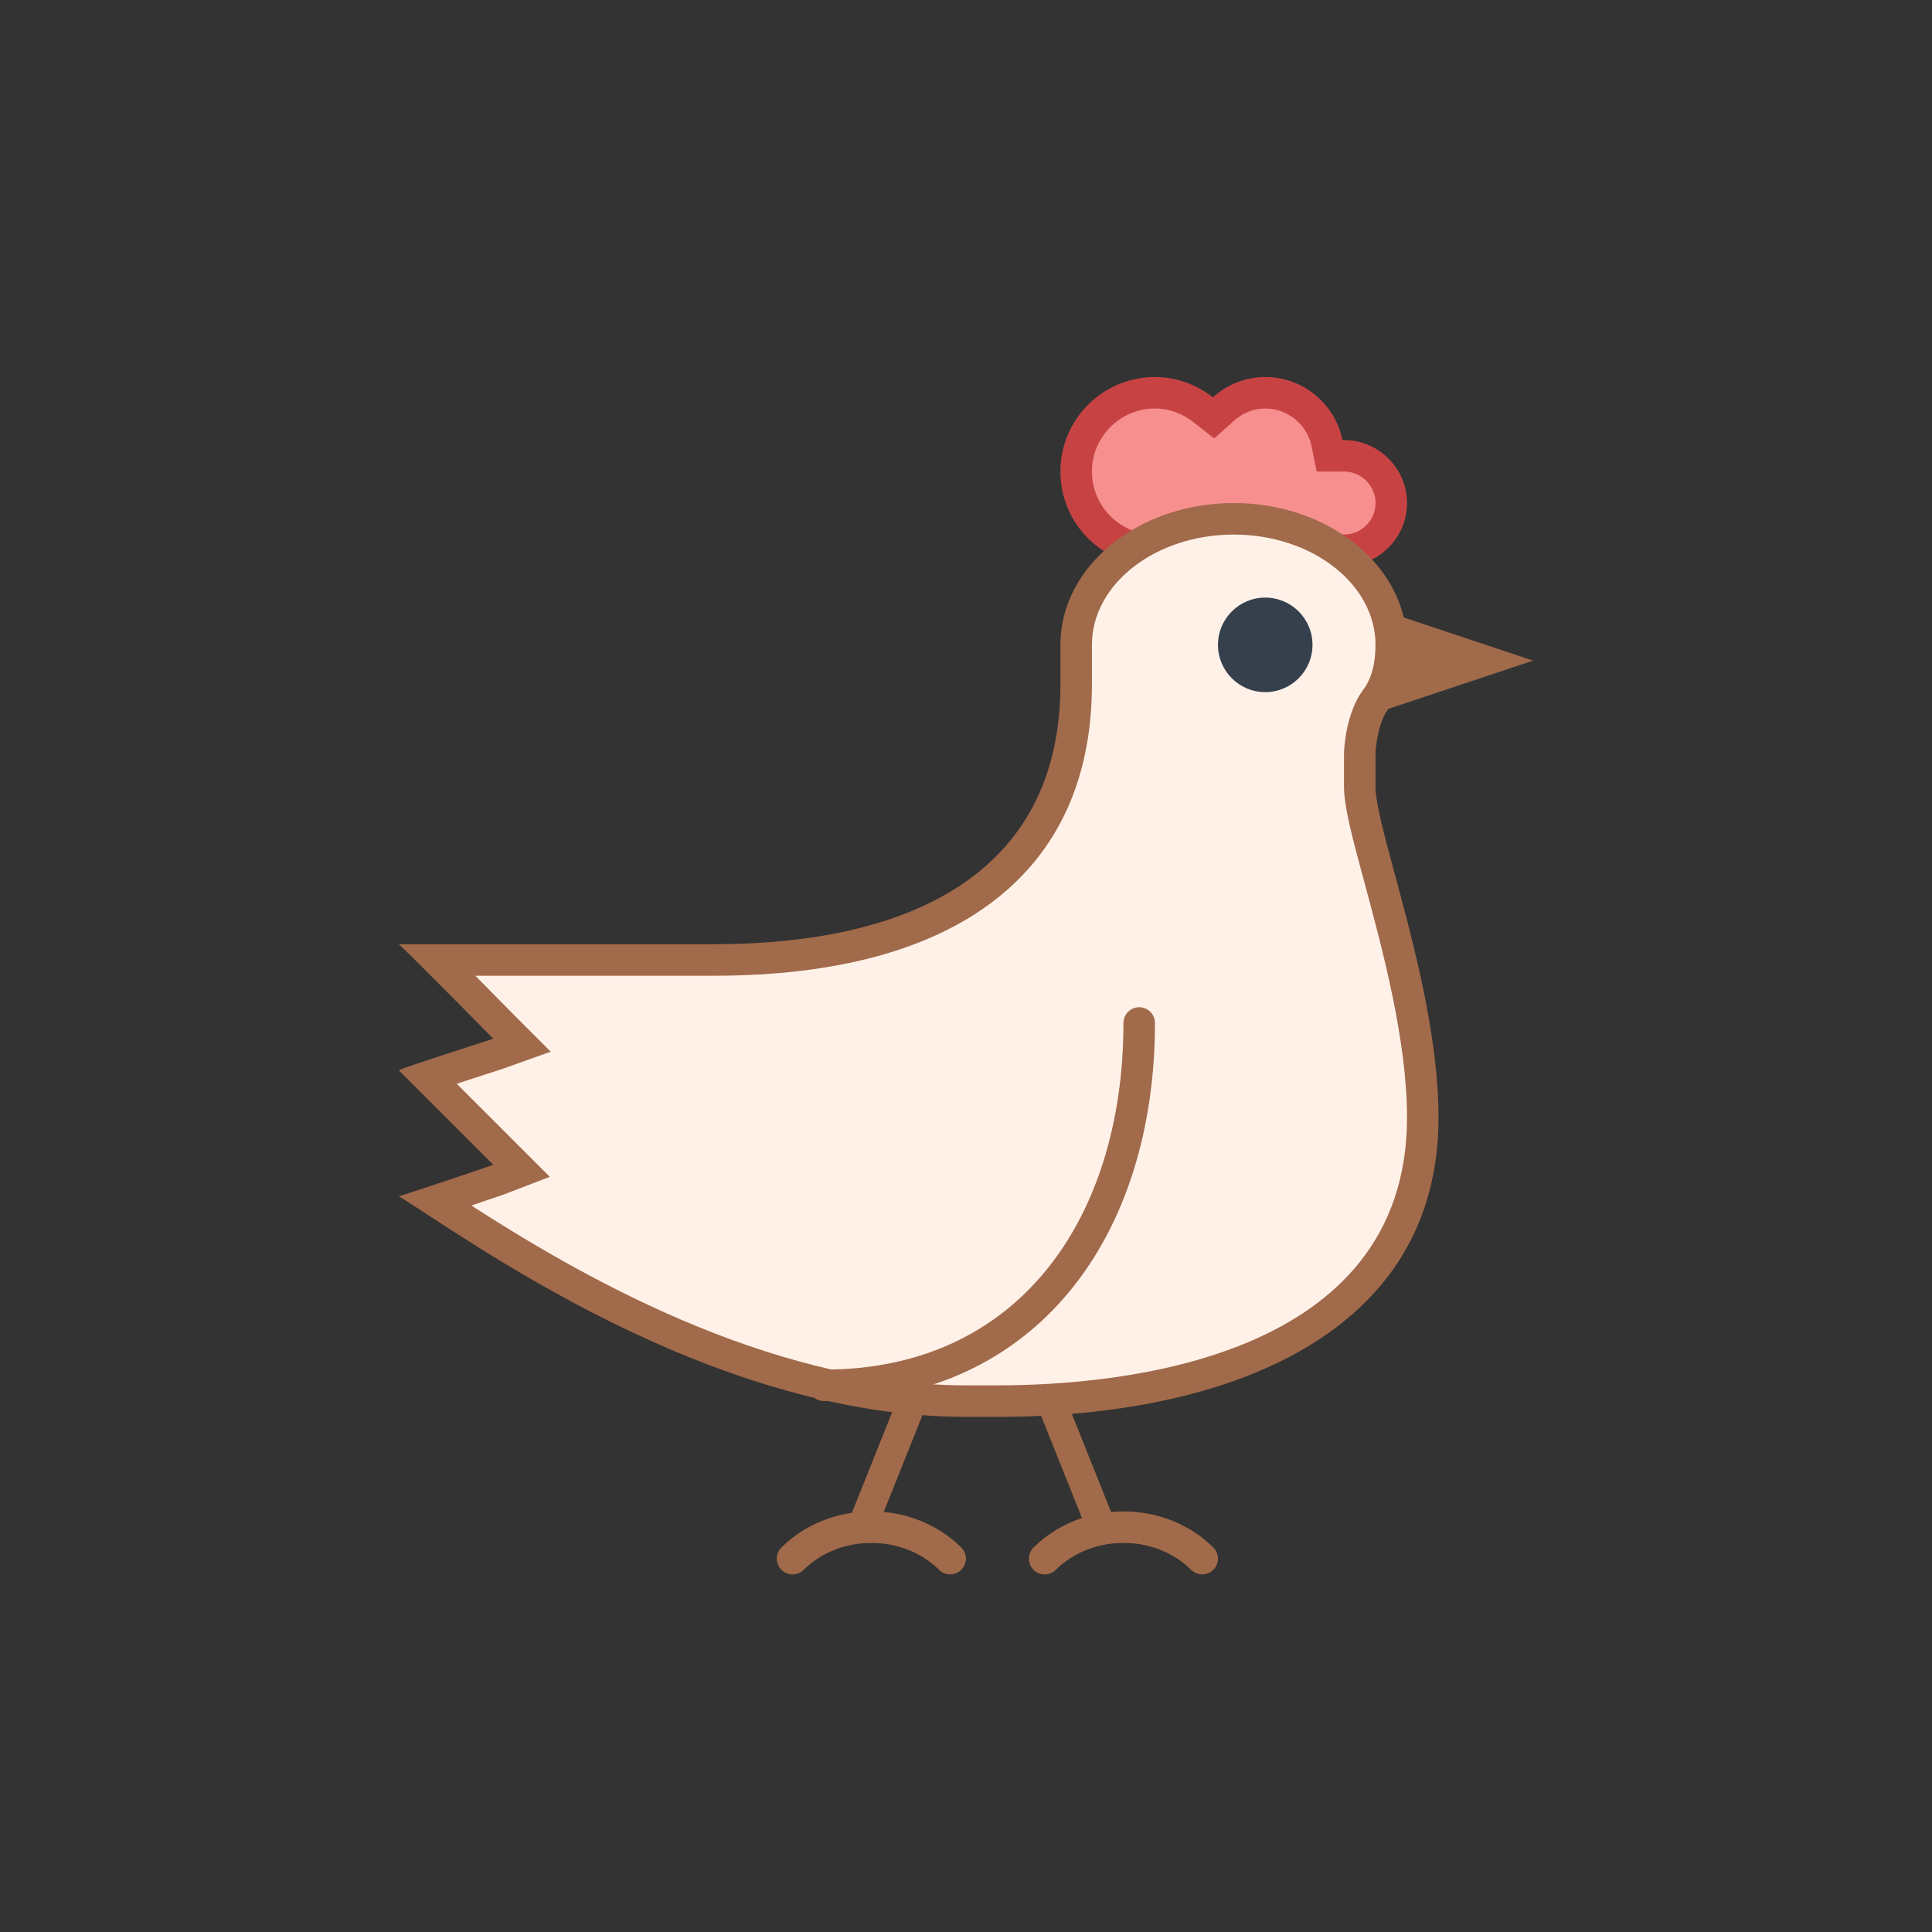 <svg width="203" height="203" viewBox="0 0 203 203" fill="none" xmlns="http://www.w3.org/2000/svg">
<rect x="0" y="0" width="203" height="203" fill="#333333" stroke="none"/>
<path d="M121.353 57.824C116.787 57.824 113.076 54.11 113.076 49.547C113.076 44.984 116.787 41.27 121.353 41.27C123.174 41.27 124.926 41.888 126.419 43.054L127.508 43.908L128.544 42.985C129.776 41.879 131.338 41.27 132.941 41.27C136.076 41.27 138.804 43.498 139.427 46.567L139.695 47.891H141.05C143.956 47.891 146.185 50.12 146.185 52.858C146.185 55.595 143.956 57.824 141.218 57.824H121.353Z" fill="#F78F8F"/>
<path d="M132.942 42.925C135.292 42.925 137.342 44.594 137.809 46.895L138.344 49.547H141.219C143.043 49.547 144.53 51.033 144.53 52.858C144.53 54.682 143.043 56.168 141.219 56.168H121.353C117.701 56.168 114.732 53.199 114.732 49.547C114.732 45.894 117.701 42.925 121.353 42.925C123.185 42.925 124.565 43.703 125.399 44.359L127.584 46.067L129.65 44.216C130.306 43.626 131.408 42.925 132.942 42.925ZM132.942 39.614C130.819 39.614 128.905 40.435 127.439 41.749C125.754 40.431 123.657 39.614 121.353 39.614C115.868 39.614 111.421 44.061 111.421 49.547C111.421 55.032 115.868 59.479 121.353 59.479H141.219C144.861 59.479 147.84 56.499 147.84 52.858C147.84 49.216 144.861 46.236 141.219 46.236H141.053C140.285 42.458 136.945 39.614 132.942 39.614Z" fill="#C74343"/>
<path d="M141.22 62.79L161.085 69.412L141.22 76.034V62.79ZM91.556 162.117H88.246L94.867 145.562H98.178L91.556 162.117ZM118.044 162.117H114.733L108.111 145.562H111.422L118.044 162.117Z" fill="#A16A4A"/>
<path d="M109.766 163.772C111.809 161.742 114.766 160.461 118.044 160.461C121.321 160.461 124.278 161.742 126.321 163.769M83.279 163.772C85.322 161.742 88.279 160.461 91.556 160.461C94.834 160.461 97.791 161.742 99.834 163.769" stroke="#A16A4A" stroke-width="3.311" stroke-miterlimit="10" stroke-linecap="round"/>
<path d="M101.489 147.218C78.012 147.218 55.632 132.63 46.077 126.403C45.968 126.329 45.858 126.26 45.749 126.19C48.514 125.273 51.98 124.102 52.424 123.932L54.801 123.018L44.925 113.138C46.981 112.453 49.835 111.529 51.069 111.129C51.825 110.884 52.324 110.722 52.38 110.702L54.844 109.821L52.371 107.338C50.351 105.285 47.888 102.792 45.954 100.862H75.003C99.555 100.862 113.076 90.575 113.076 71.892V67.757C113.076 60.453 120.503 54.513 129.63 54.513C138.757 54.513 146.183 60.453 146.183 67.757C146.183 70.127 145.634 72.055 144.551 73.484C143.181 75.286 142.873 78.358 142.873 79.289V82.656C142.873 84.562 143.747 87.798 144.959 92.274C146.873 99.359 149.494 109.063 149.494 117.42C149.494 145.069 115.284 147.218 104.799 147.218H101.489Z" fill="#FFF1E8"/>
<path d="M129.63 56.168C137.843 56.168 144.528 61.367 144.528 67.756C144.528 69.756 144.091 71.349 143.231 72.485C141.578 74.663 141.217 78.136 141.217 79.292V82.655C141.217 84.781 142.114 88.105 143.359 92.704C145.25 99.703 147.839 109.285 147.839 117.42C147.839 142.817 117.741 145.562 104.799 145.562H101.488C80.376 145.562 60.018 133.414 49.53 126.67C51.295 126.074 52.771 125.571 53.016 125.479L57.77 123.65L54.168 120.049L53.377 119.257L47.99 113.871C49.424 113.4 50.818 112.95 51.579 112.705C52.36 112.453 52.877 112.285 52.94 112.261L57.866 110.503L54.168 106.805L53.555 106.182C52.434 105.04 51.172 103.765 49.943 102.524H75.003C100.621 102.524 114.731 91.647 114.731 71.898V67.756C114.731 61.367 121.416 56.168 129.63 56.168ZM129.63 52.857C119.571 52.857 111.421 59.529 111.421 67.756V71.895C111.421 92.064 95.171 99.21 75.003 99.21H41.895C43.448 100.607 51.466 108.781 51.828 109.142C51.556 109.239 42.077 112.271 41.895 112.453C42.154 112.712 51.414 121.972 51.828 122.386C51.155 122.645 42.514 125.542 41.895 125.697C48.58 129.709 74.175 148.873 101.488 148.873H104.799C129.057 148.873 151.149 140.198 151.149 117.42C151.149 103.859 144.528 87.238 144.528 82.655V79.292C144.528 78.295 144.889 75.775 145.869 74.484C147.306 72.587 147.839 70.18 147.839 67.756C147.839 59.529 139.688 52.857 129.63 52.857Z" fill="#A16A4A"/>
<path d="M132.941 62.79C130.198 62.79 127.975 65.014 127.975 67.757C127.975 70.499 130.198 72.723 132.941 72.723C135.684 72.723 137.907 70.499 137.907 67.757C137.907 65.014 135.684 62.79 132.941 62.79Z" fill="#36404D"/>
<path d="M119.699 107.487C119.699 129.008 107.902 145.562 86.59 145.562" stroke="#A16A4A" stroke-width="3.311" stroke-miterlimit="10" stroke-linecap="round"/>
</svg>
